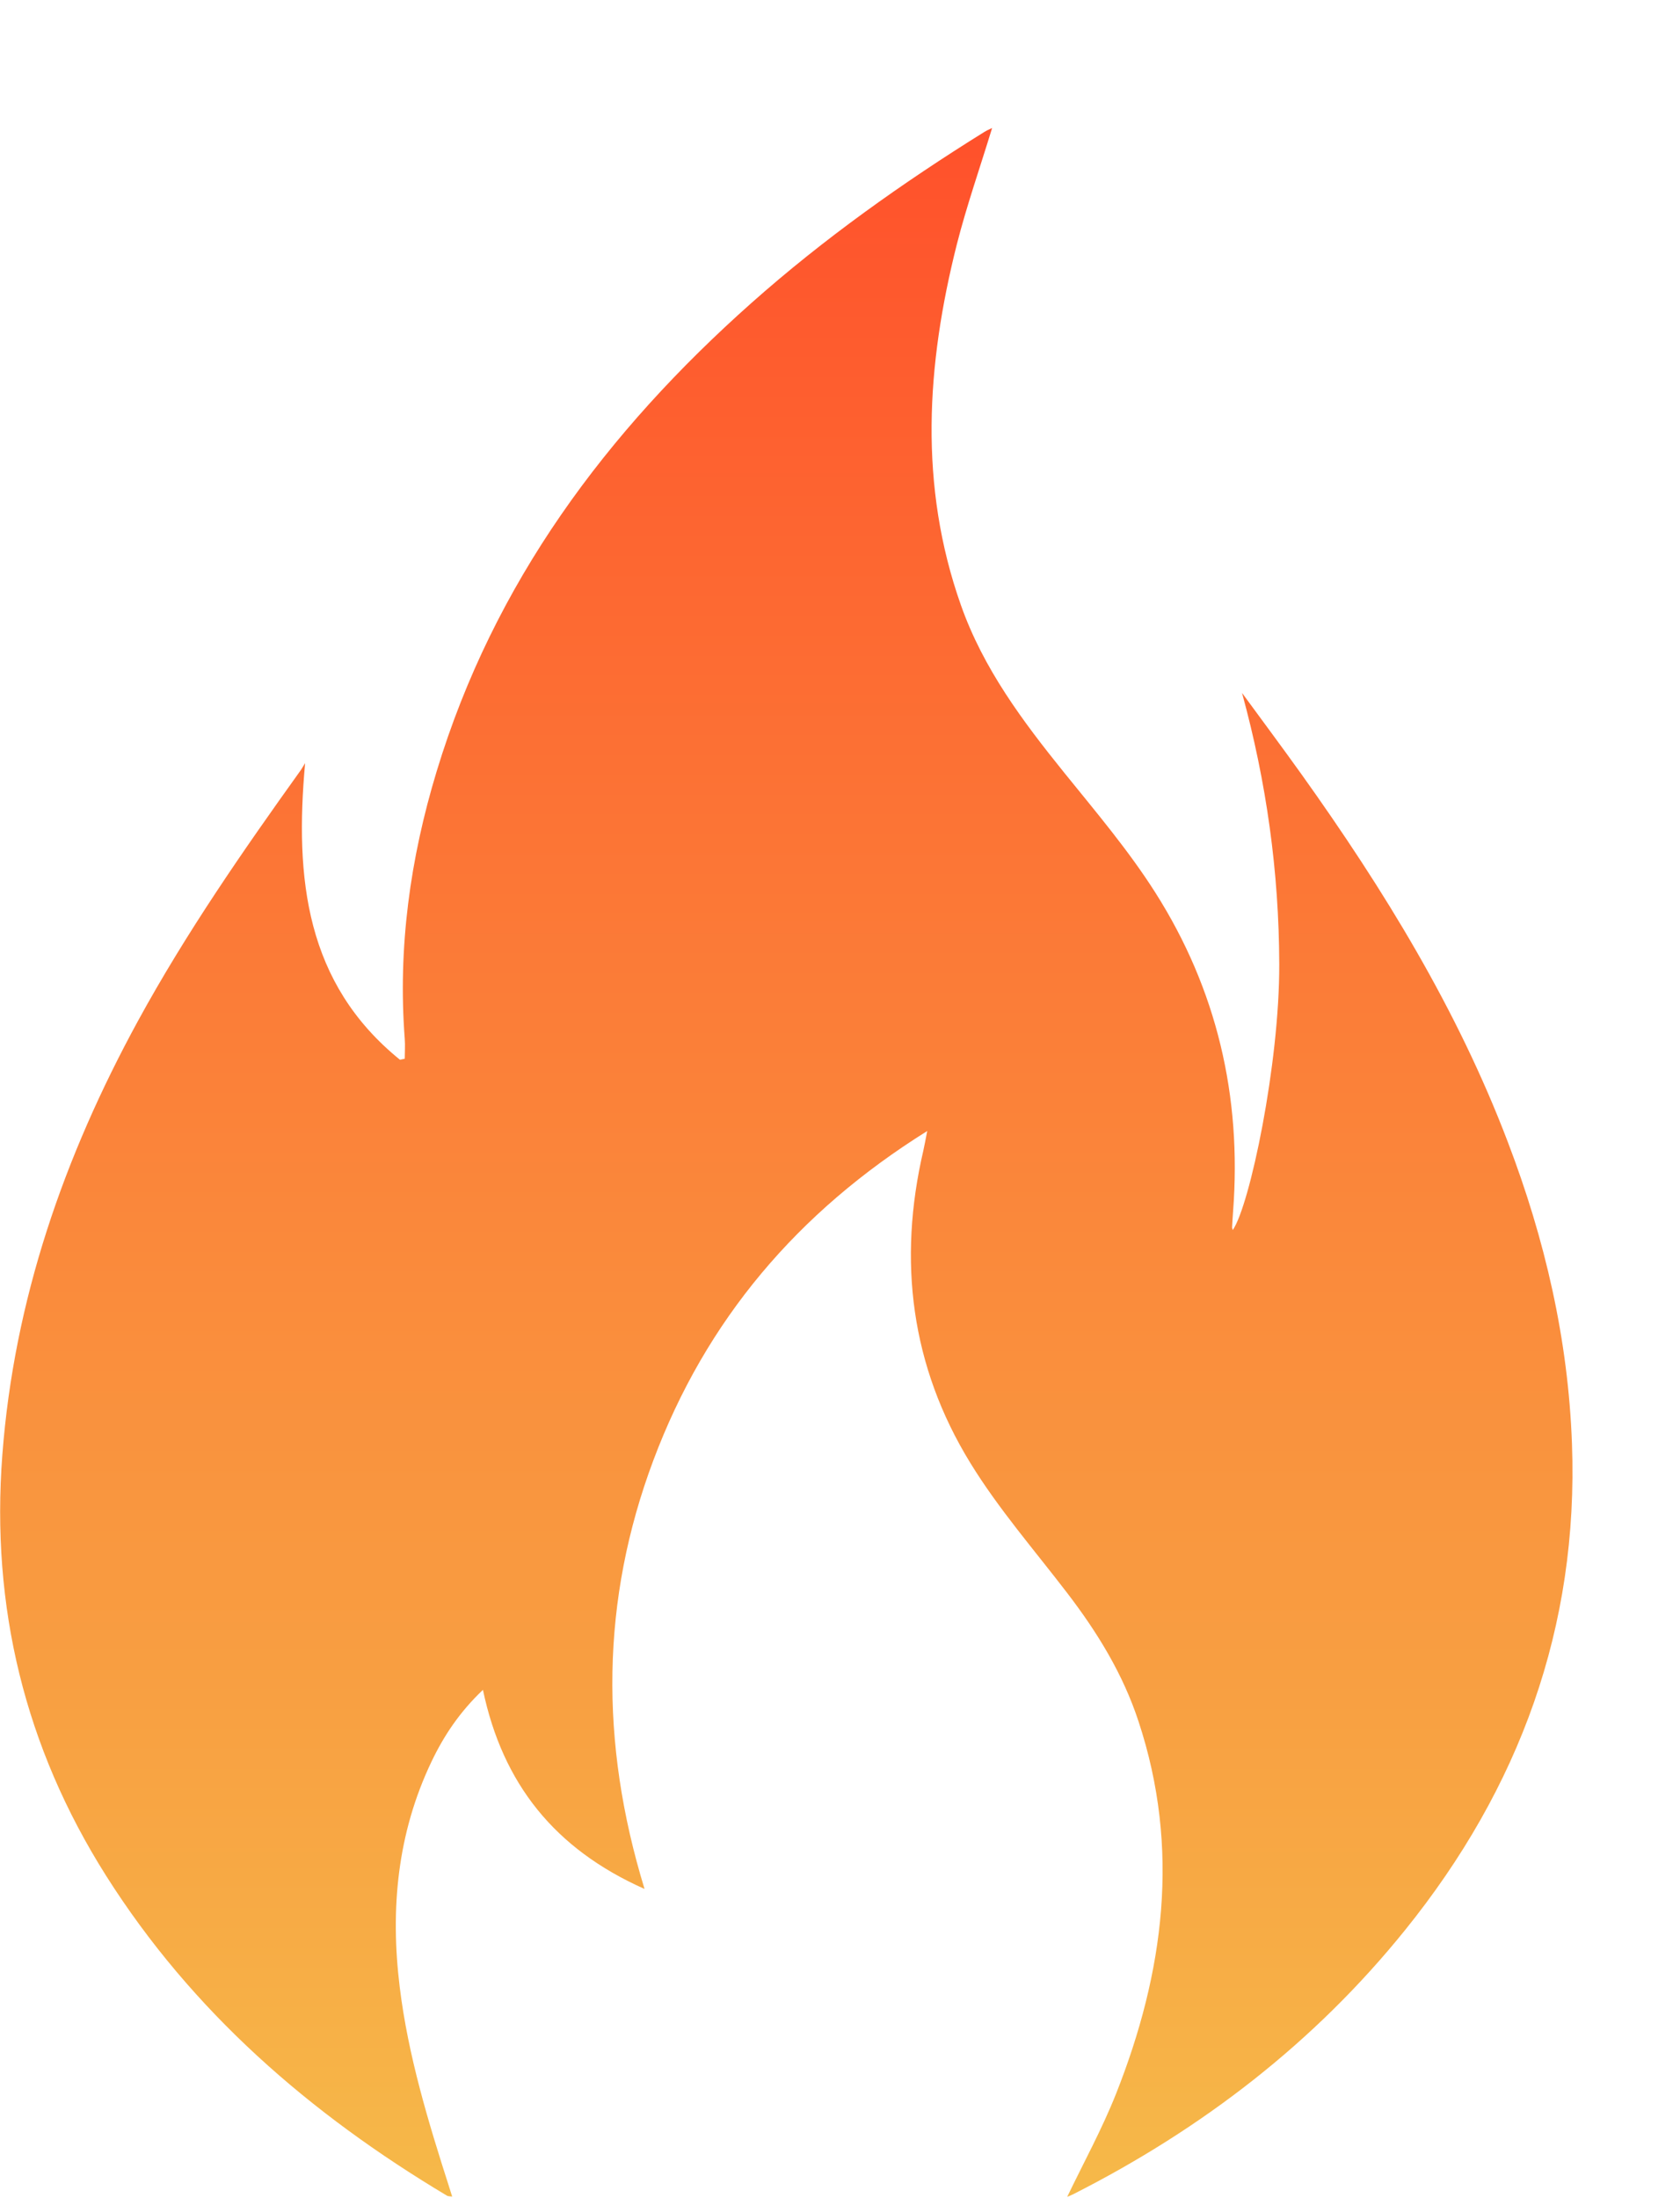 <svg width="13" height="17" viewBox="0 0 13 17" fill="none" xmlns="http://www.w3.org/2000/svg">
<path d="M4.986 14.608C4.292 14.299 3.89 13.796 3.737 13.069C3.557 13.24 3.435 13.423 3.339 13.624C3.074 14.179 3.019 14.764 3.093 15.367C3.158 15.899 3.314 16.41 3.477 16.918C3.484 16.939 3.49 16.96 3.499 16.988C3.479 16.985 3.467 16.986 3.459 16.981C2.399 16.348 1.486 15.558 0.82 14.505C0.192 13.511 -0.071 12.426 0.018 11.253C0.109 10.052 0.495 8.945 1.068 7.895C1.439 7.216 1.879 6.582 2.329 5.954C2.335 5.945 2.341 5.935 2.361 5.902C2.28 6.796 2.366 7.605 3.095 8.196C3.107 8.193 3.12 8.191 3.132 8.188C3.132 8.137 3.136 8.085 3.132 8.034C3.078 7.328 3.174 6.64 3.379 5.965C3.821 4.508 4.692 3.34 5.816 2.342C6.375 1.846 6.982 1.415 7.616 1.021C7.635 1.009 7.656 1 7.677 0.99C7.585 1.292 7.481 1.588 7.404 1.89C7.169 2.822 7.108 3.754 7.436 4.681C7.609 5.171 7.914 5.578 8.236 5.977C8.48 6.279 8.733 6.577 8.94 6.903C9.416 7.652 9.609 8.479 9.542 9.365C9.539 9.407 9.536 9.45 9.534 9.492C9.534 9.499 9.538 9.506 9.539 9.513C9.67 9.327 9.902 8.227 9.899 7.455C9.897 6.744 9.8 6.049 9.611 5.359C9.764 5.568 9.92 5.777 10.071 5.988C10.707 6.878 11.277 7.805 11.668 8.833C11.955 9.584 12.135 10.359 12.164 11.165C12.216 12.583 11.758 13.829 10.874 14.925C10.171 15.797 9.302 16.464 8.306 16.969C8.29 16.977 8.273 16.984 8.258 16.99C8.386 16.724 8.528 16.465 8.636 16.193C9.008 15.254 9.135 14.296 8.81 13.313C8.69 12.947 8.492 12.625 8.259 12.321C8.005 11.989 7.727 11.67 7.509 11.315C7.049 10.567 6.946 9.752 7.145 8.898C7.154 8.858 7.161 8.818 7.175 8.747C6.17 9.374 5.462 10.211 5.056 11.293C4.65 12.375 4.64 13.474 4.987 14.607L4.986 14.608Z" fill="url(#paint0_linear_973_462)"/>
<defs>
<linearGradient id="paint0_linear_973_462" x1="6.085" y1="0.99" x2="6.085" y2="16.99" gradientUnits="userSpaceOnUse">
<stop stop-color="#FF512B"/>
<stop offset="1" stop-color="#F6B949"/>
</linearGradient>
</defs>
</svg>
